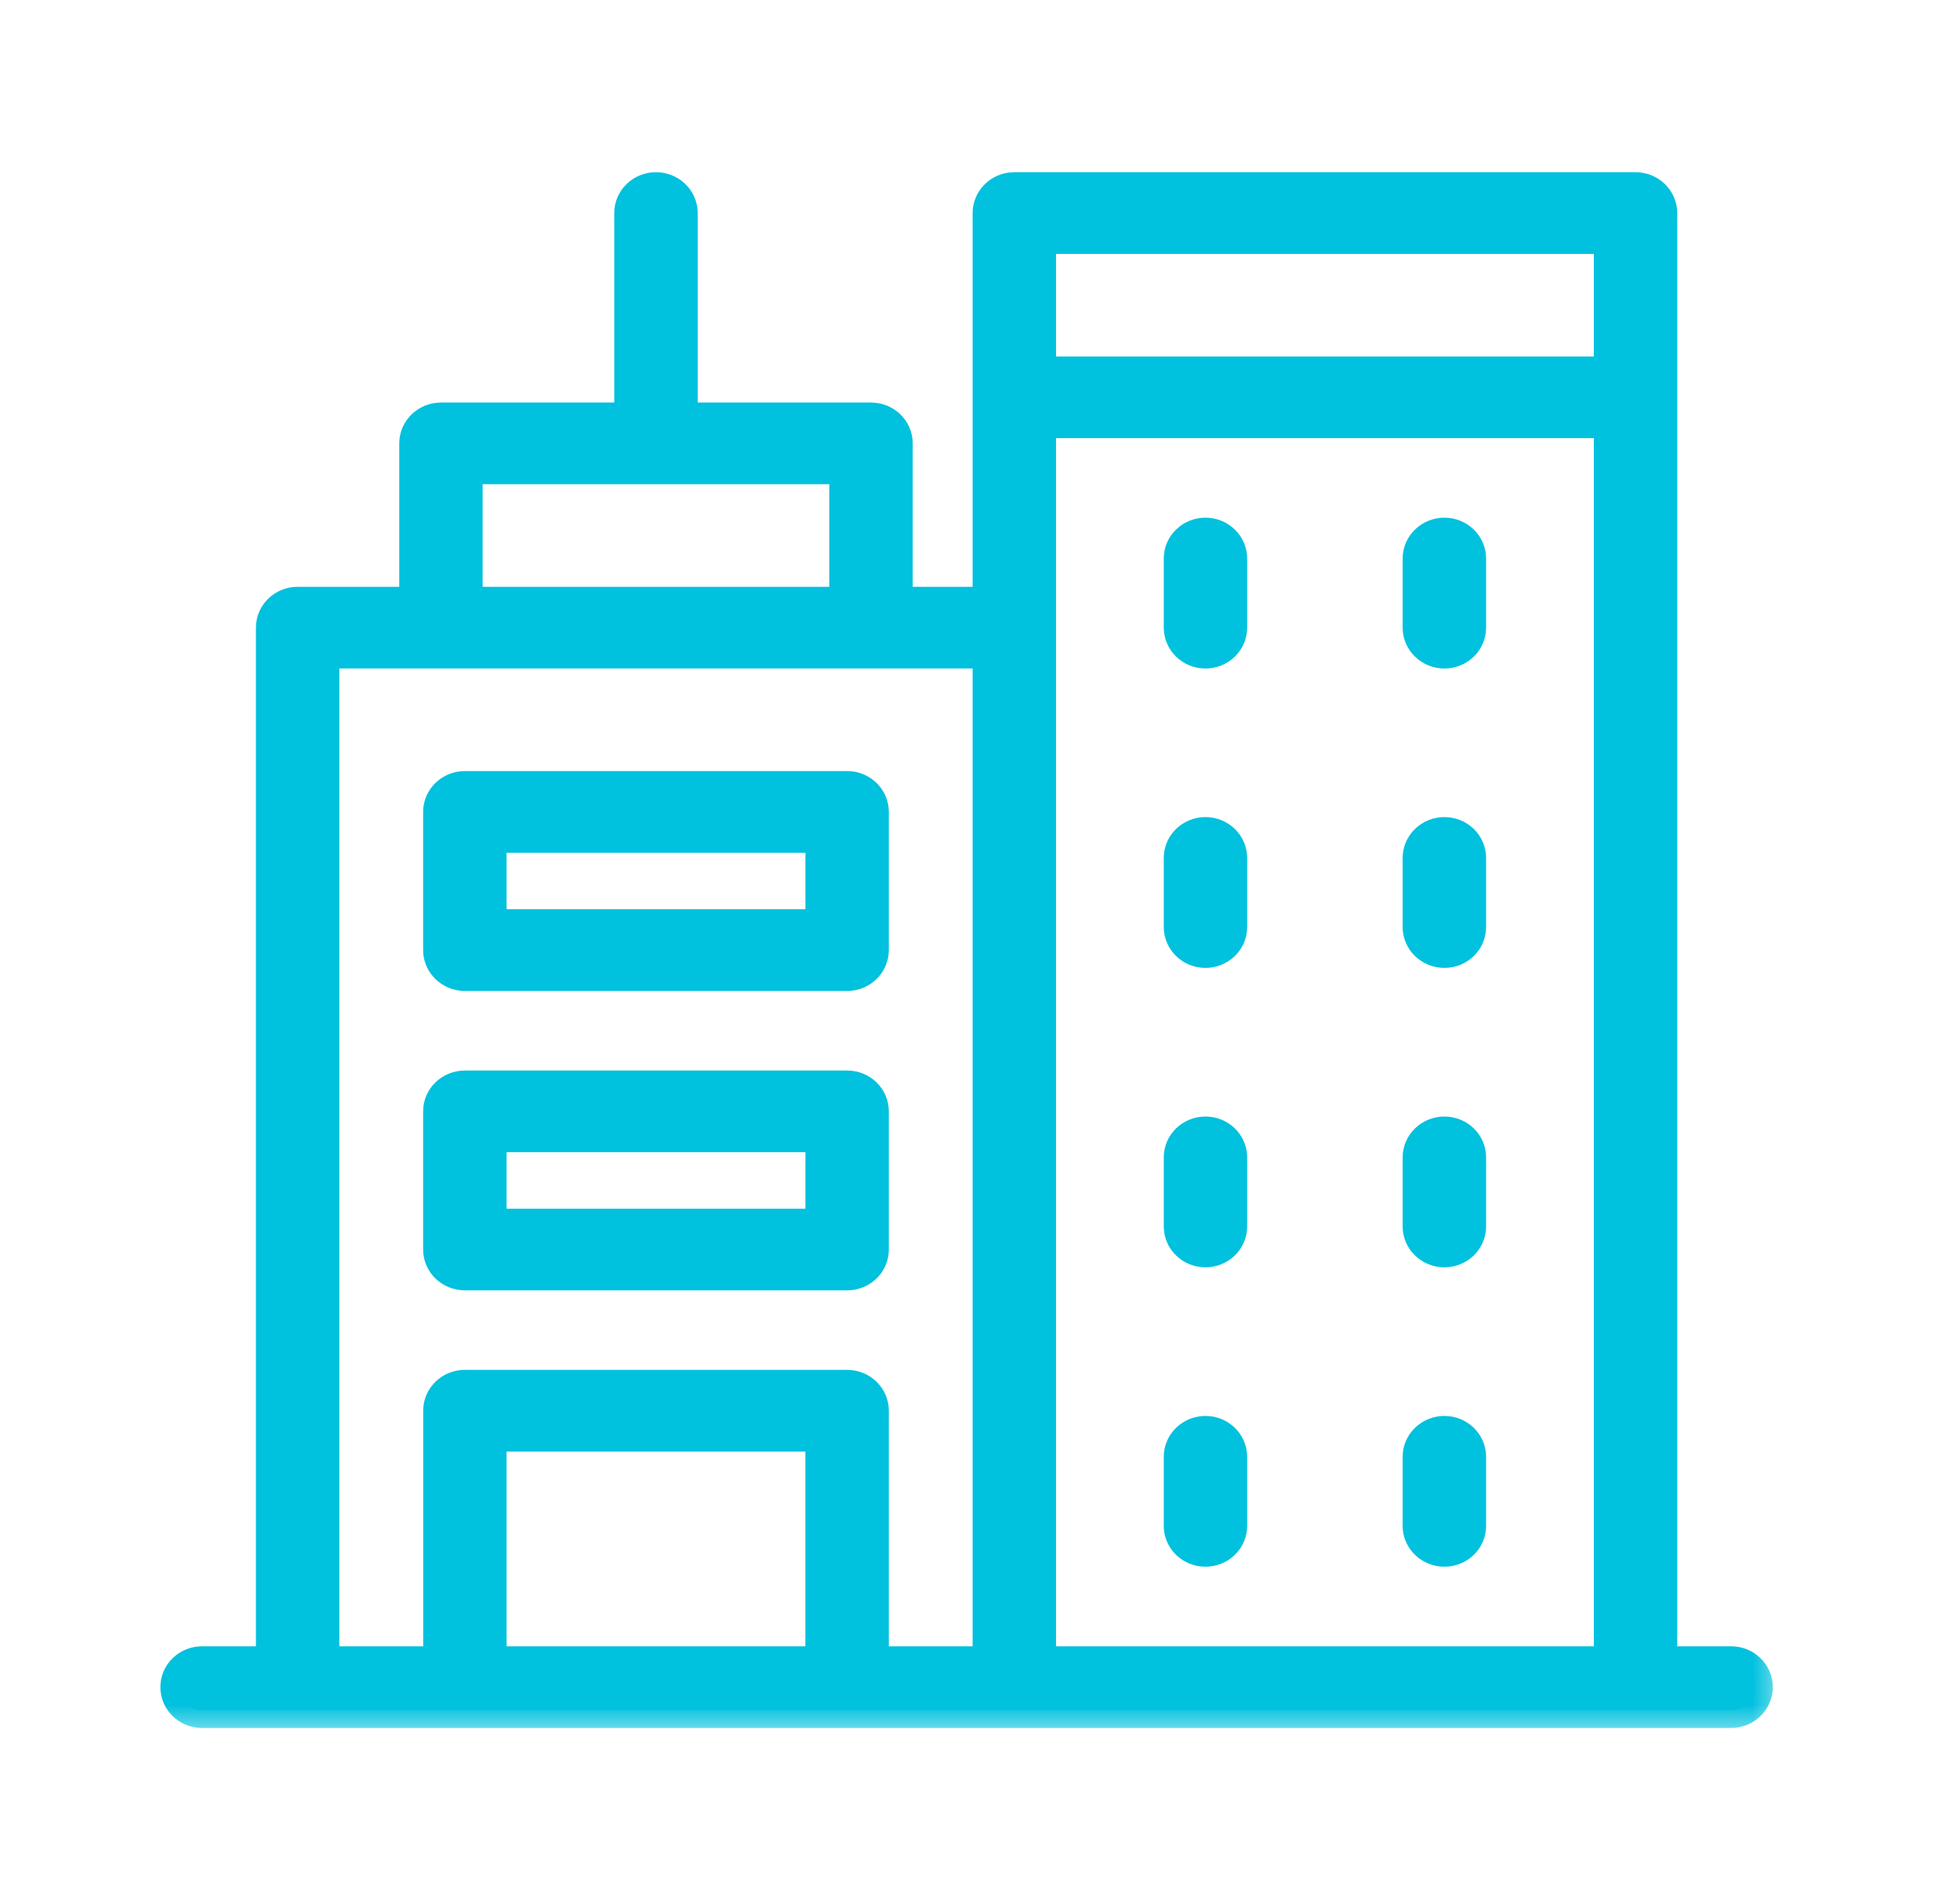 <svg width="33" height="32" viewBox="0 0 33 32" fill="none" xmlns="http://www.w3.org/2000/svg">
<mask id="path-1-outside-1_1419_1454" maskUnits="userSpaceOnUse" x="2" y="2.2" width="28" height="27" fill="black">
<rect fill="white" x="2" y="2.2" width="28" height="27"/>
<path fill-rule="evenodd" clip-rule="evenodd" d="M10.642 7.079V3.588C10.642 3.374 10.822 3.2 11.044 3.2C11.267 3.2 11.447 3.374 11.447 3.588V7.079H14.665C14.887 7.079 15.067 7.252 15.067 7.466V10.182H16.676V3.588C16.676 3.374 16.856 3.2 17.078 3.2H27.537C27.759 3.2 27.939 3.374 27.939 3.588V28.024H29.146C29.368 28.024 29.548 28.198 29.548 28.412C29.548 28.626 29.368 28.8 29.146 28.8H3.402C3.18 28.8 3 28.626 3 28.412C3 28.198 3.18 28.024 3.402 28.024H4.609V10.57C4.609 10.356 4.789 10.182 5.011 10.182H7.022V7.467C7.022 7.253 7.203 7.079 7.425 7.079L10.642 7.079ZM14.665 28.024H16.676V10.957H5.413V28.024H7.425V23.757C7.425 23.543 7.605 23.369 7.827 23.369H14.263C14.485 23.369 14.665 23.543 14.665 23.757L14.665 28.024ZM17.48 7.079V28.024H27.135V7.079H17.48ZM17.48 6.303H27.135V3.976H17.48V6.303ZM7.826 7.854V10.182H14.262V7.854H7.826ZM8.229 28.024H13.86V24.145H8.229V28.024ZM23.916 24.533C23.916 24.319 24.097 24.145 24.319 24.145C24.541 24.145 24.721 24.319 24.721 24.533V25.697C24.721 25.911 24.541 26.084 24.319 26.084C24.097 26.084 23.916 25.911 23.916 25.697V24.533ZM19.894 24.533C19.894 24.319 20.074 24.145 20.296 24.145C20.518 24.145 20.698 24.319 20.698 24.533V25.697C20.698 25.911 20.518 26.084 20.296 26.084C20.074 26.084 19.894 25.911 19.894 25.697V24.533ZM23.916 19.491C23.916 19.276 24.097 19.103 24.319 19.103C24.541 19.103 24.721 19.276 24.721 19.491V20.654C24.721 20.869 24.541 21.042 24.319 21.042C24.097 21.042 23.916 20.869 23.916 20.654V19.491ZM19.894 19.491C19.894 19.276 20.074 19.103 20.296 19.103C20.518 19.103 20.698 19.276 20.698 19.491V20.654C20.698 20.869 20.518 21.042 20.296 21.042C20.074 21.042 19.894 20.869 19.894 20.654V19.491ZM23.916 14.448C23.916 14.234 24.097 14.06 24.319 14.06C24.541 14.06 24.721 14.234 24.721 14.448V15.612C24.721 15.826 24.541 16 24.319 16C24.097 16 23.916 15.826 23.916 15.612V14.448ZM19.894 14.448C19.894 14.234 20.074 14.06 20.296 14.06C20.518 14.06 20.698 14.234 20.698 14.448V15.612C20.698 15.826 20.518 16 20.296 16C20.074 16 19.894 15.826 19.894 15.612V14.448ZM23.916 9.406C23.916 9.192 24.097 9.018 24.319 9.018C24.541 9.018 24.721 9.192 24.721 9.406V10.57C24.721 10.784 24.541 10.958 24.319 10.958C24.097 10.958 23.916 10.784 23.916 10.57V9.406ZM19.894 9.406C19.894 9.192 20.074 9.018 20.296 9.018C20.518 9.018 20.698 9.192 20.698 9.406V10.57C20.698 10.784 20.518 10.958 20.296 10.958C20.074 10.958 19.894 10.784 19.894 10.57V9.406ZM7.424 21.043V18.715C7.424 18.501 7.605 18.328 7.827 18.328H14.263C14.485 18.328 14.665 18.501 14.665 18.715V21.043C14.665 21.257 14.485 21.43 14.263 21.43H7.827C7.605 21.43 7.424 21.257 7.424 21.043V21.043ZM8.229 20.655H13.861V19.103H8.229V20.655ZM7.424 16V13.673C7.424 13.459 7.605 13.285 7.827 13.285H14.263C14.485 13.285 14.665 13.459 14.665 13.673V16C14.665 16.214 14.485 16.388 14.263 16.388H7.827C7.605 16.388 7.424 16.214 7.424 16ZM8.229 15.612H13.861V14.061H8.229V15.612Z"/>
</mask>
<path fill-rule="evenodd" clip-rule="evenodd" d="M10.642 7.079V3.588C10.642 3.374 10.822 3.2 11.044 3.2C11.267 3.2 11.447 3.374 11.447 3.588V7.079H14.665C14.887 7.079 15.067 7.252 15.067 7.466V10.182H16.676V3.588C16.676 3.374 16.856 3.2 17.078 3.2H27.537C27.759 3.2 27.939 3.374 27.939 3.588V28.024H29.146C29.368 28.024 29.548 28.198 29.548 28.412C29.548 28.626 29.368 28.8 29.146 28.8H3.402C3.18 28.8 3 28.626 3 28.412C3 28.198 3.18 28.024 3.402 28.024H4.609V10.57C4.609 10.356 4.789 10.182 5.011 10.182H7.022V7.467C7.022 7.253 7.203 7.079 7.425 7.079L10.642 7.079ZM14.665 28.024H16.676V10.957H5.413V28.024H7.425V23.757C7.425 23.543 7.605 23.369 7.827 23.369H14.263C14.485 23.369 14.665 23.543 14.665 23.757L14.665 28.024ZM17.48 7.079V28.024H27.135V7.079H17.48ZM17.48 6.303H27.135V3.976H17.48V6.303ZM7.826 7.854V10.182H14.262V7.854H7.826ZM8.229 28.024H13.86V24.145H8.229V28.024ZM23.916 24.533C23.916 24.319 24.097 24.145 24.319 24.145C24.541 24.145 24.721 24.319 24.721 24.533V25.697C24.721 25.911 24.541 26.084 24.319 26.084C24.097 26.084 23.916 25.911 23.916 25.697V24.533ZM19.894 24.533C19.894 24.319 20.074 24.145 20.296 24.145C20.518 24.145 20.698 24.319 20.698 24.533V25.697C20.698 25.911 20.518 26.084 20.296 26.084C20.074 26.084 19.894 25.911 19.894 25.697V24.533ZM23.916 19.491C23.916 19.276 24.097 19.103 24.319 19.103C24.541 19.103 24.721 19.276 24.721 19.491V20.654C24.721 20.869 24.541 21.042 24.319 21.042C24.097 21.042 23.916 20.869 23.916 20.654V19.491ZM19.894 19.491C19.894 19.276 20.074 19.103 20.296 19.103C20.518 19.103 20.698 19.276 20.698 19.491V20.654C20.698 20.869 20.518 21.042 20.296 21.042C20.074 21.042 19.894 20.869 19.894 20.654V19.491ZM23.916 14.448C23.916 14.234 24.097 14.06 24.319 14.06C24.541 14.06 24.721 14.234 24.721 14.448V15.612C24.721 15.826 24.541 16 24.319 16C24.097 16 23.916 15.826 23.916 15.612V14.448ZM19.894 14.448C19.894 14.234 20.074 14.06 20.296 14.06C20.518 14.06 20.698 14.234 20.698 14.448V15.612C20.698 15.826 20.518 16 20.296 16C20.074 16 19.894 15.826 19.894 15.612V14.448ZM23.916 9.406C23.916 9.192 24.097 9.018 24.319 9.018C24.541 9.018 24.721 9.192 24.721 9.406V10.57C24.721 10.784 24.541 10.958 24.319 10.958C24.097 10.958 23.916 10.784 23.916 10.57V9.406ZM19.894 9.406C19.894 9.192 20.074 9.018 20.296 9.018C20.518 9.018 20.698 9.192 20.698 9.406V10.57C20.698 10.784 20.518 10.958 20.296 10.958C20.074 10.958 19.894 10.784 19.894 10.57V9.406ZM7.424 21.043V18.715C7.424 18.501 7.605 18.328 7.827 18.328H14.263C14.485 18.328 14.665 18.501 14.665 18.715V21.043C14.665 21.257 14.485 21.43 14.263 21.43H7.827C7.605 21.43 7.424 21.257 7.424 21.043V21.043ZM8.229 20.655H13.861V19.103H8.229V20.655ZM7.424 16V13.673C7.424 13.459 7.605 13.285 7.827 13.285H14.263C14.485 13.285 14.665 13.459 14.665 13.673V16C14.665 16.214 14.485 16.388 14.263 16.388H7.827C7.605 16.388 7.424 16.214 7.424 16ZM8.229 15.612H13.861V14.061H8.229V15.612Z" fill="#00C1DE"/>
<path fill-rule="evenodd" clip-rule="evenodd" d="M10.642 7.079V3.588C10.642 3.374 10.822 3.2 11.044 3.2C11.267 3.2 11.447 3.374 11.447 3.588V7.079H14.665C14.887 7.079 15.067 7.252 15.067 7.466V10.182H16.676V3.588C16.676 3.374 16.856 3.2 17.078 3.2H27.537C27.759 3.2 27.939 3.374 27.939 3.588V28.024H29.146C29.368 28.024 29.548 28.198 29.548 28.412C29.548 28.626 29.368 28.8 29.146 28.8H3.402C3.18 28.8 3 28.626 3 28.412C3 28.198 3.18 28.024 3.402 28.024H4.609V10.57C4.609 10.356 4.789 10.182 5.011 10.182H7.022V7.467C7.022 7.253 7.203 7.079 7.425 7.079L10.642 7.079ZM14.665 28.024H16.676V10.957H5.413V28.024H7.425V23.757C7.425 23.543 7.605 23.369 7.827 23.369H14.263C14.485 23.369 14.665 23.543 14.665 23.757L14.665 28.024ZM17.48 7.079V28.024H27.135V7.079H17.48ZM17.48 6.303H27.135V3.976H17.48V6.303ZM7.826 7.854V10.182H14.262V7.854H7.826ZM8.229 28.024H13.86V24.145H8.229V28.024ZM23.916 24.533C23.916 24.319 24.097 24.145 24.319 24.145C24.541 24.145 24.721 24.319 24.721 24.533V25.697C24.721 25.911 24.541 26.084 24.319 26.084C24.097 26.084 23.916 25.911 23.916 25.697V24.533ZM19.894 24.533C19.894 24.319 20.074 24.145 20.296 24.145C20.518 24.145 20.698 24.319 20.698 24.533V25.697C20.698 25.911 20.518 26.084 20.296 26.084C20.074 26.084 19.894 25.911 19.894 25.697V24.533ZM23.916 19.491C23.916 19.276 24.097 19.103 24.319 19.103C24.541 19.103 24.721 19.276 24.721 19.491V20.654C24.721 20.869 24.541 21.042 24.319 21.042C24.097 21.042 23.916 20.869 23.916 20.654V19.491ZM19.894 19.491C19.894 19.276 20.074 19.103 20.296 19.103C20.518 19.103 20.698 19.276 20.698 19.491V20.654C20.698 20.869 20.518 21.042 20.296 21.042C20.074 21.042 19.894 20.869 19.894 20.654V19.491ZM23.916 14.448C23.916 14.234 24.097 14.06 24.319 14.06C24.541 14.06 24.721 14.234 24.721 14.448V15.612C24.721 15.826 24.541 16 24.319 16C24.097 16 23.916 15.826 23.916 15.612V14.448ZM19.894 14.448C19.894 14.234 20.074 14.06 20.296 14.06C20.518 14.06 20.698 14.234 20.698 14.448V15.612C20.698 15.826 20.518 16 20.296 16C20.074 16 19.894 15.826 19.894 15.612V14.448ZM23.916 9.406C23.916 9.192 24.097 9.018 24.319 9.018C24.541 9.018 24.721 9.192 24.721 9.406V10.57C24.721 10.784 24.541 10.958 24.319 10.958C24.097 10.958 23.916 10.784 23.916 10.57V9.406ZM19.894 9.406C19.894 9.192 20.074 9.018 20.296 9.018C20.518 9.018 20.698 9.192 20.698 9.406V10.57C20.698 10.784 20.518 10.958 20.296 10.958C20.074 10.958 19.894 10.784 19.894 10.57V9.406ZM7.424 21.043V18.715C7.424 18.501 7.605 18.328 7.827 18.328H14.263C14.485 18.328 14.665 18.501 14.665 18.715V21.043C14.665 21.257 14.485 21.43 14.263 21.43H7.827C7.605 21.43 7.424 21.257 7.424 21.043V21.043ZM8.229 20.655H13.861V19.103H8.229V20.655ZM7.424 16V13.673C7.424 13.459 7.605 13.285 7.827 13.285H14.263C14.485 13.285 14.665 13.459 14.665 13.673V16C14.665 16.214 14.485 16.388 14.263 16.388H7.827C7.605 16.388 7.424 16.214 7.424 16ZM8.229 15.612H13.861V14.061H8.229V15.612Z" stroke="#00C1DE" stroke-width="0.6" mask="url(#path-1-outside-1_1419_1454)"/>
</svg>
